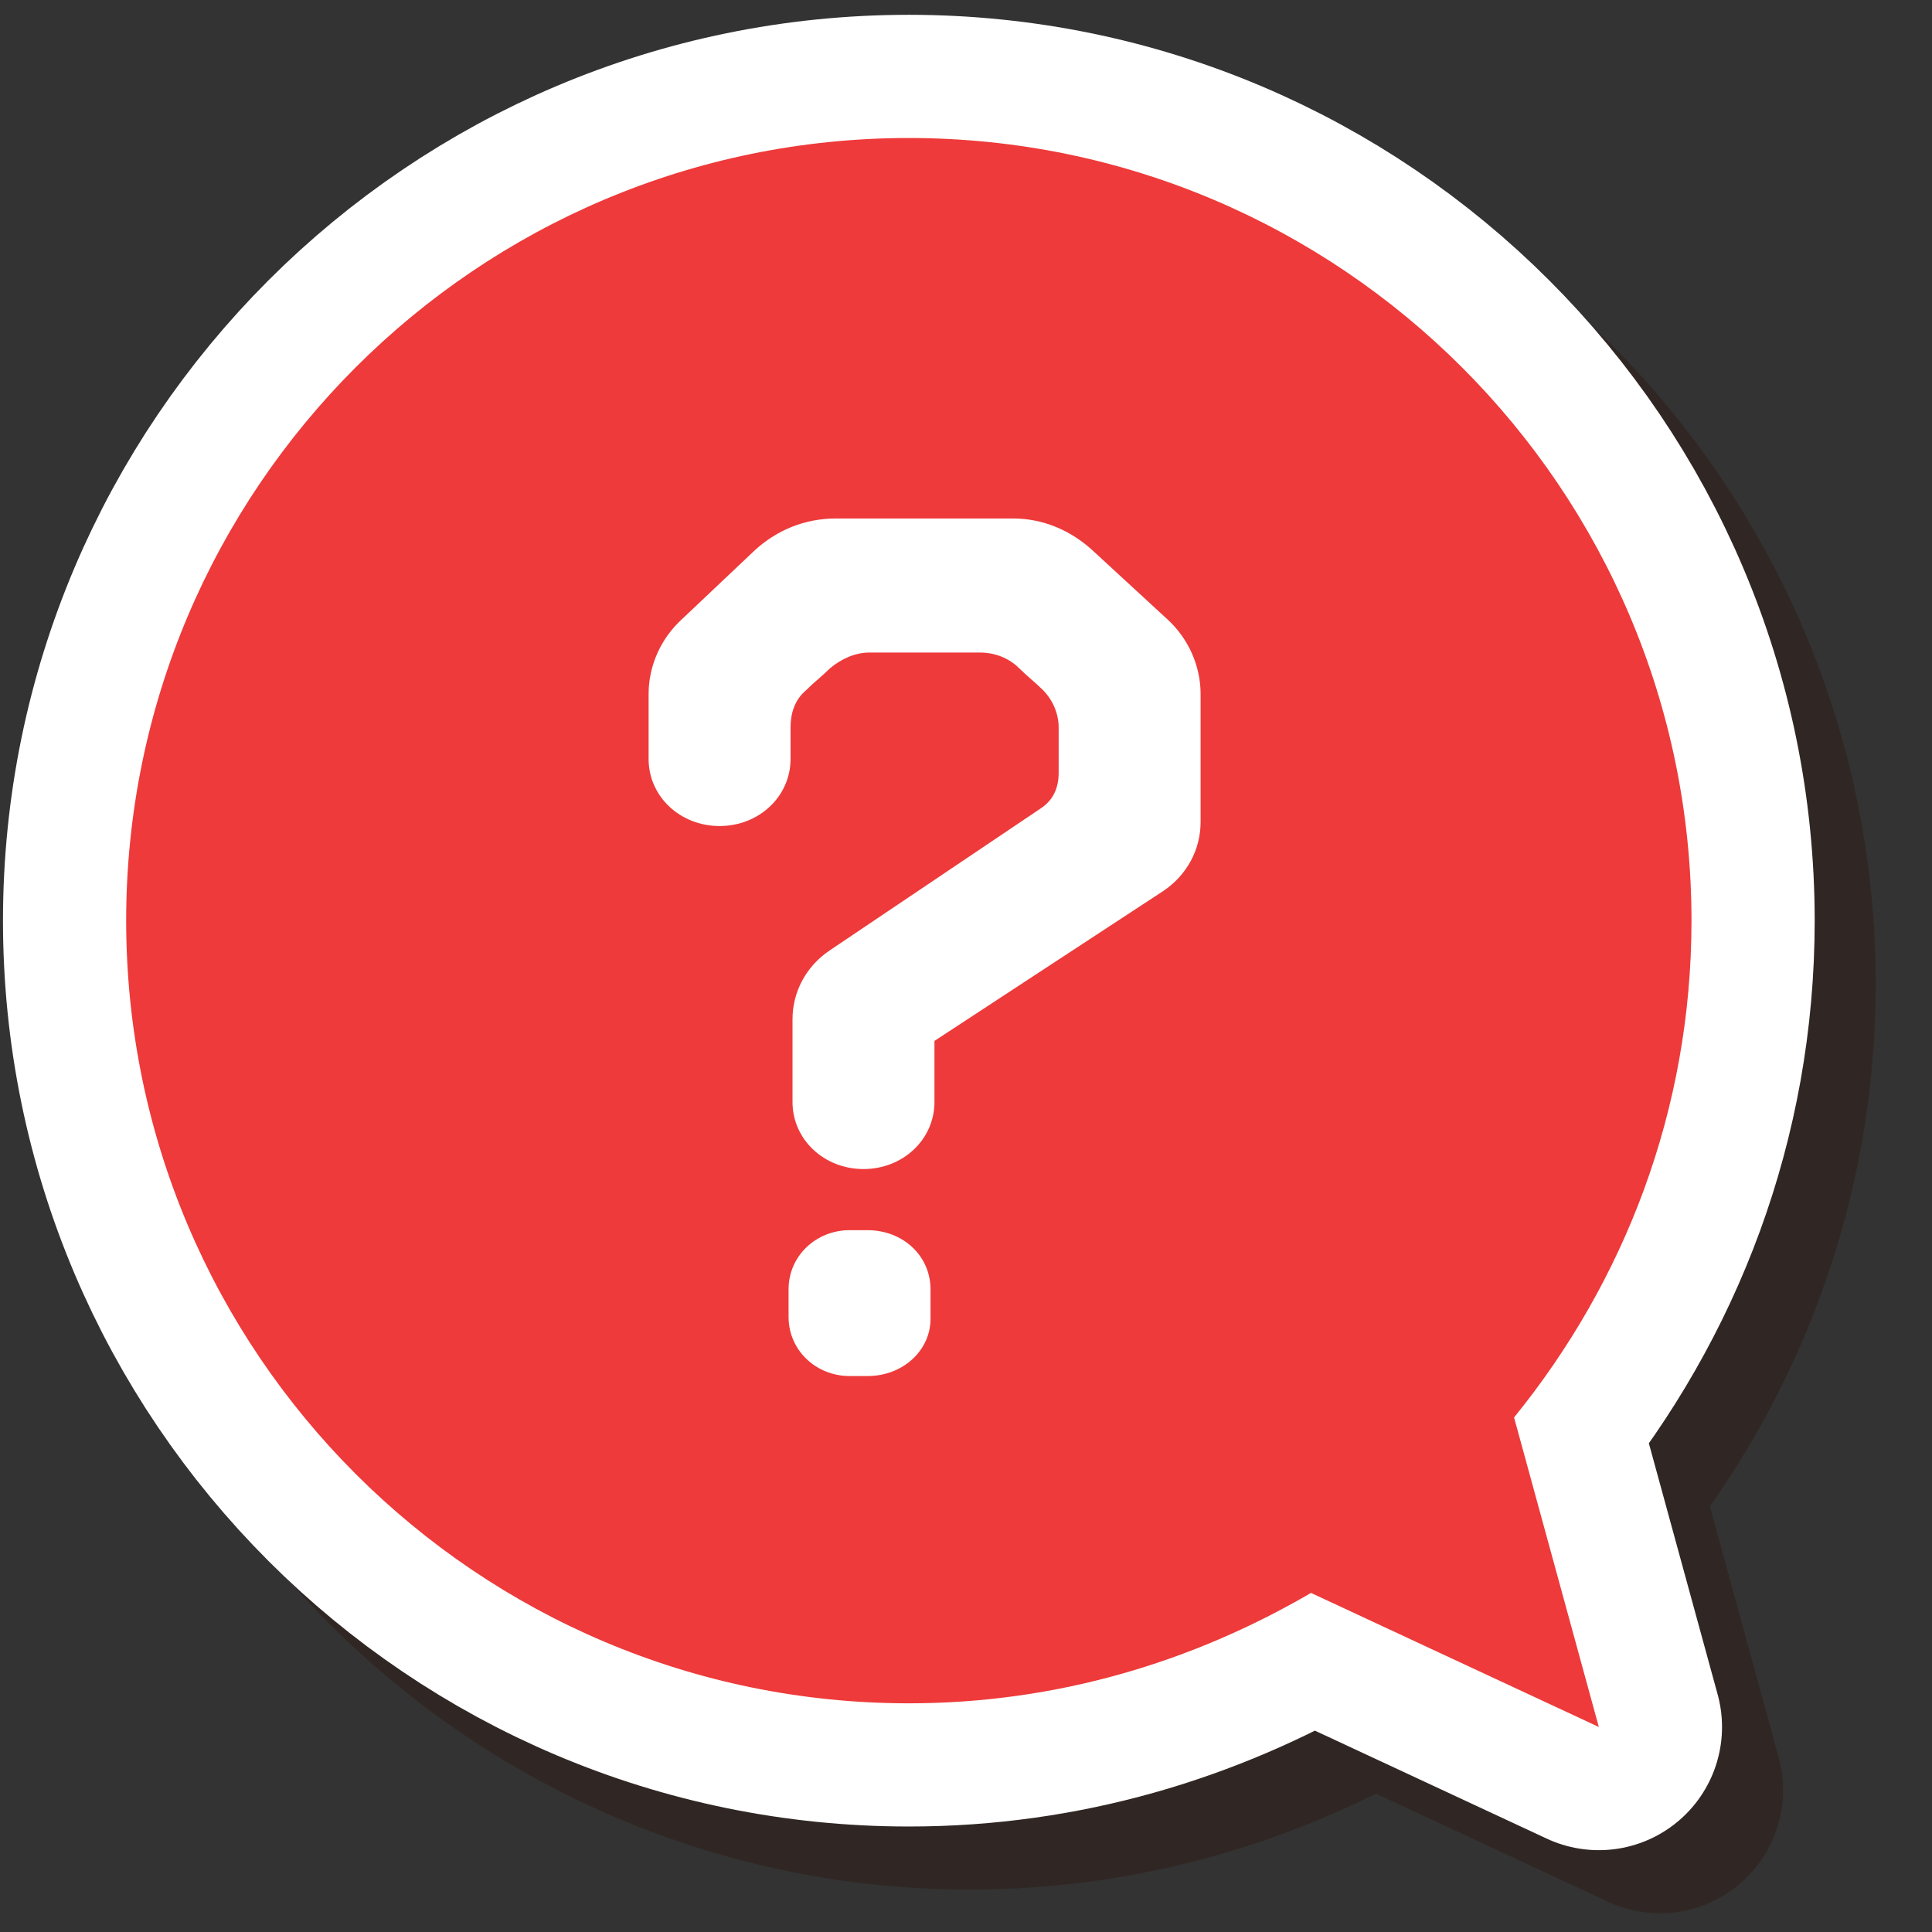 <?xml version="1.0" encoding="utf-8"?>
<!-- Generator: Adobe Illustrator 26.2.1, SVG Export Plug-In . SVG Version: 6.00 Build 0)  -->
<svg version="1.1" id="レイヤー_1" xmlns="http://www.w3.org/2000/svg" xmlns:xlink="http://www.w3.org/1999/xlink" x="0px"
	 y="0px" width="98px" height="98px" viewBox="0 0 98 98" style="enable-background:new 0 0 98 98;" xml:space="preserve">
<rect x="0" y="0" width="98" height="98" fill="#333333" stroke="none"/>
<style type="text/css">
	.st0{opacity:0.6;}
	.st1{fill:none;stroke:#2F201B;stroke-width:12.498;stroke-linecap:round;stroke-linejoin:round;stroke-miterlimit:10;}
	.st2{fill:#2F201B;}
	.st3{fill:none;stroke:#FFFFFF;stroke-width:12.498;stroke-linecap:round;stroke-linejoin:round;stroke-miterlimit:10;}
	.st4{fill:#EE3A3A;}
	.st5{fill:#FFFFFF;}
</style>
<g>
	<g class="st0">
		<path class="st1" d="M79.9,75.1c5.6-6.9,9-15.6,9-25.2c0-21.9-17.8-39.7-39.7-39.7c-21.9,0-39.7,17.8-39.7,39.7
			c0,21.9,17.8,39.7,39.7,39.7c7.5,0,14.4-2.1,20.4-5.6l14.6,6.8L79.9,75.1z"/>
		<path class="st2" d="M79.9,75.1c5.6-6.9,9-15.6,9-25.2c0-21.9-17.8-39.7-39.7-39.7c-21.9,0-39.7,17.8-39.7,39.7
			c0,21.9,17.8,39.7,39.7,39.7c7.5,0,14.4-2.1,20.4-5.6l14.6,6.8L79.9,75.1z"/>
		<path class="st2" d="M54.5,29.5c1.5,0,2.9,0.6,4,1.6l3.8,3.5c1.1,1,1.7,2.4,1.7,3.8v6.5c0,1.4-0.7,2.7-1.9,3.5l-11.6,7.6v3.1
			c0,1.9-1.6,3.4-3.6,3.4c-2,0-3.6-1.5-3.6-3.4v-4.2c0-1.4,0.7-2.7,1.9-3.5L55.7,44c0.6-0.4,0.9-1,0.9-1.8c0-0.8,0-1.6,0-2.3
			c0-0.7-0.3-1.4-0.8-1.9c-0.4-0.4-0.8-0.7-1.2-1.1c-0.5-0.5-1.2-0.8-2-0.8c-1.7,0-3.9,0-5.6,0c-0.7,0-1.4,0.3-2,0.8
			c-0.4,0.4-0.8,0.7-1.2,1.1c-0.6,0.5-0.8,1.2-0.8,1.9c0,0.5,0,1,0,1.6c0,1.9-1.6,3.4-3.6,3.4c-2,0-3.6-1.5-3.6-3.4v-3.3
			c0-1.4,0.6-2.8,1.7-3.8l3.7-3.5c1.1-1,2.5-1.6,4.1-1.6H54.5z M43.1,68.6c0-1.7,1.4-3,3.1-3h0.9c1.8,0,3.2,1.3,3.2,3V70
			c0,1.6-1.4,2.9-3.2,2.9h-0.9c-1.7,0-3.1-1.3-3.1-3V68.6z"/>
	</g>
	<g>
		<g>
			<g>
				<g>
					<path class="st3" d="M76.8,71.9c5.6-6.9,9-15.6,9-25.2C85.8,24.8,68,7,46.1,7C24.2,7,6.4,24.8,6.4,46.7
						c0,21.9,17.8,39.7,39.7,39.7c7.5,0,14.4-2.1,20.4-5.6l14.6,6.8L76.8,71.9z"/>
				</g>
				<g>
					<path class="st4" d="M76.8,71.9c5.6-6.9,9-15.6,9-25.2C85.8,24.8,68,7,46.1,7C24.2,7,6.4,24.8,6.4,46.7
						c0,21.9,17.8,39.7,39.7,39.7c7.5,0,14.4-2.1,20.4-5.6l14.6,6.8L76.8,71.9z"/>
				</g>
			</g>
			<g>
				<path class="st5" d="M51.4,26.3c1.5,0,2.9,0.6,4,1.6l3.8,3.5c1.1,1,1.7,2.4,1.7,3.8v6.5c0,1.4-0.7,2.7-1.9,3.5l-11.6,7.6v3.1
					c0,1.9-1.6,3.4-3.6,3.4c-2,0-3.6-1.5-3.6-3.4v-4.2c0-1.4,0.7-2.7,1.9-3.5l10.7-7.2c0.6-0.4,0.9-1,0.9-1.8c0-0.8,0-1.6,0-2.3
					c0-0.7-0.3-1.4-0.8-1.9c-0.4-0.4-0.8-0.7-1.2-1.1c-0.5-0.5-1.2-0.8-2-0.8c-1.7,0-3.9,0-5.6,0c-0.7,0-1.4,0.3-2,0.8
					c-0.4,0.4-0.8,0.7-1.2,1.1c-0.6,0.5-0.8,1.2-0.8,1.9c0,0.5,0,1,0,1.6c0,1.9-1.6,3.4-3.6,3.4c-2,0-3.6-1.5-3.6-3.4v-3.3
					c0-1.4,0.6-2.8,1.7-3.8l3.7-3.5c1.1-1,2.5-1.6,4.1-1.6H51.4z M40,65.4c0-1.7,1.4-3,3.1-3h0.9c1.8,0,3.2,1.3,3.2,3v1.5
					c0,1.6-1.4,2.9-3.2,2.9h-0.9c-1.7,0-3.1-1.3-3.1-3V65.4z"/>
			</g>
		</g>
	</g>
</g>
</svg>
